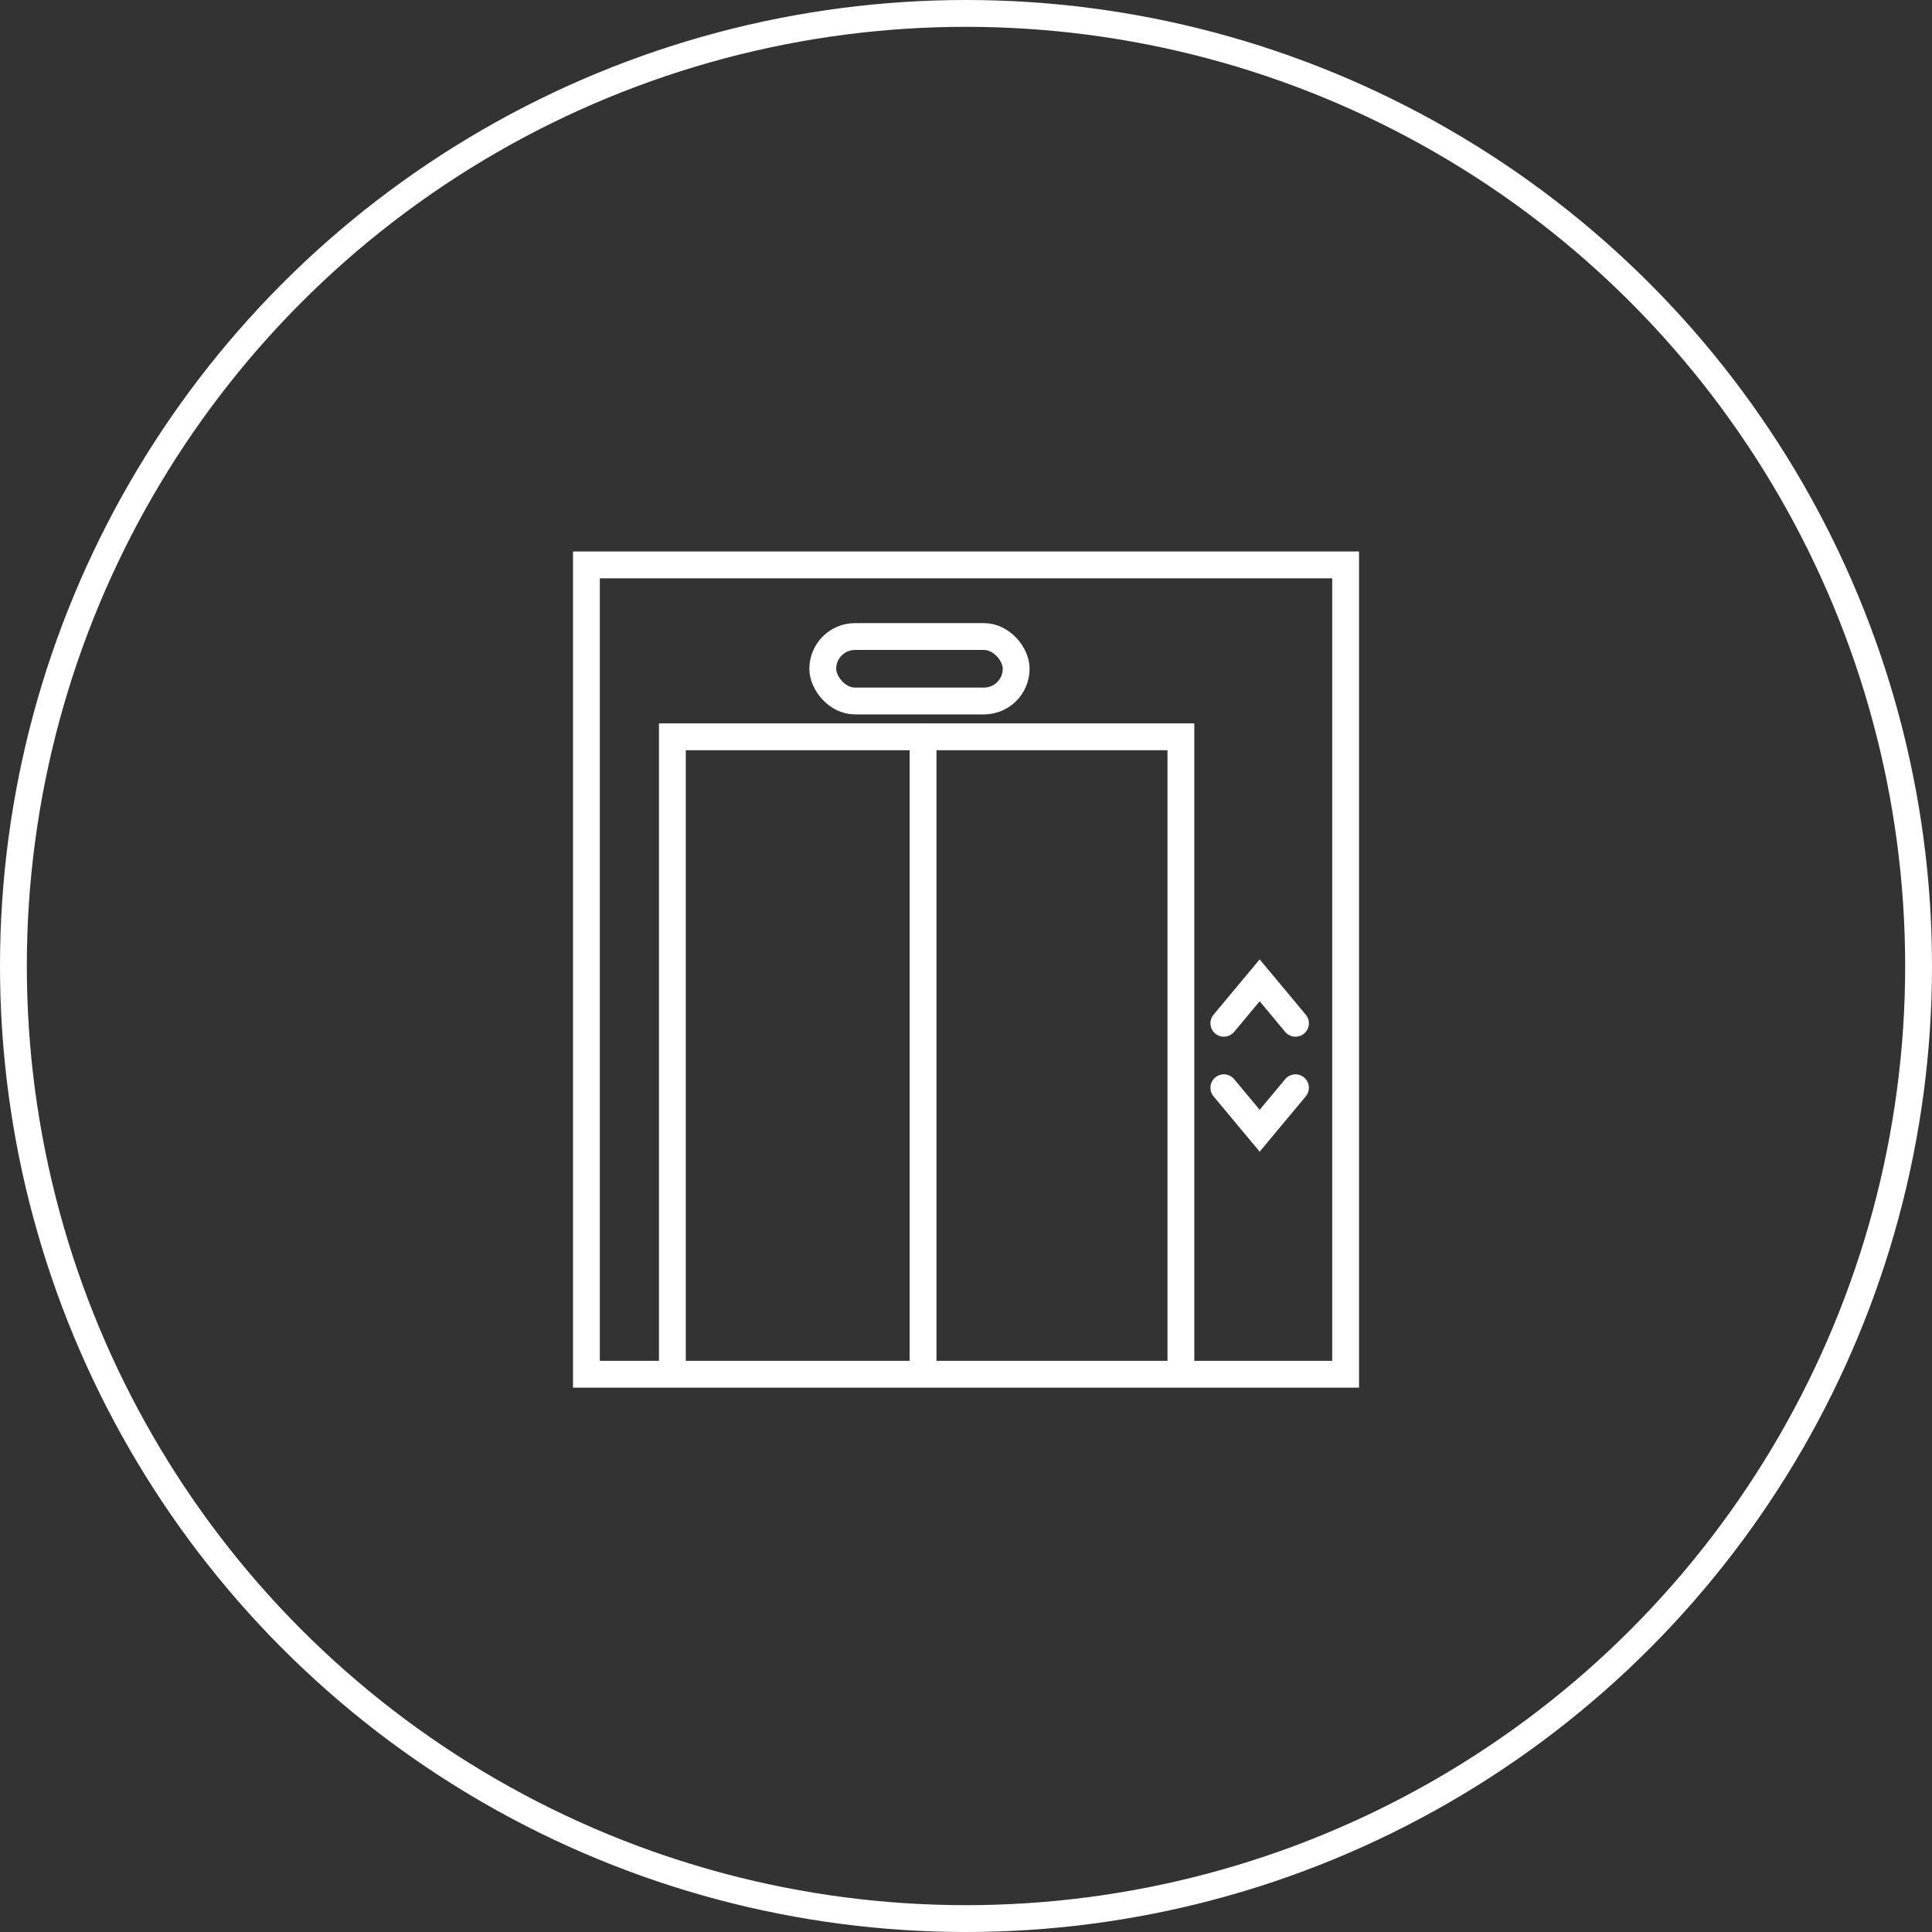 <svg width="216" height="216" viewBox="0 0 216 216" fill="none" xmlns="http://www.w3.org/2000/svg">
<rect x="0" y="0" width="216" height="216" fill="#333333" stroke="none"/>
<circle cx="108" cy="108" r="106.5" stroke="white" style="stroke:white;stroke-opacity:1;" stroke-width="3"/>
<path d="M103.199 82.375V153.242" stroke="white" style="stroke:white;stroke-opacity:1;" stroke-width="3" stroke-linecap="round"/>
<rect x="65.562" y="63.157" width="84.88" height="90.485" stroke="white" style="stroke:white;stroke-opacity:1;" stroke-width="3"/>
<path d="M132.025 153.642V82.375H75.172V153.642" stroke="white" style="stroke:white;stroke-opacity:1;" stroke-width="3"/>
<rect x="91.988" y="71.165" width="21.62" height="7.207" rx="3.603" stroke="white" style="stroke:white;stroke-opacity:1;" stroke-width="3"/>
<path d="M136.828 114.405L140.832 109.601L144.836 114.405" stroke="white" style="stroke:white;stroke-opacity:1;" stroke-width="3" stroke-linecap="round"/>
<path d="M136.828 121.612L140.832 126.417L144.836 121.612" stroke="white" style="stroke:white;stroke-opacity:1;" stroke-width="3" stroke-linecap="round"/>
</svg>
